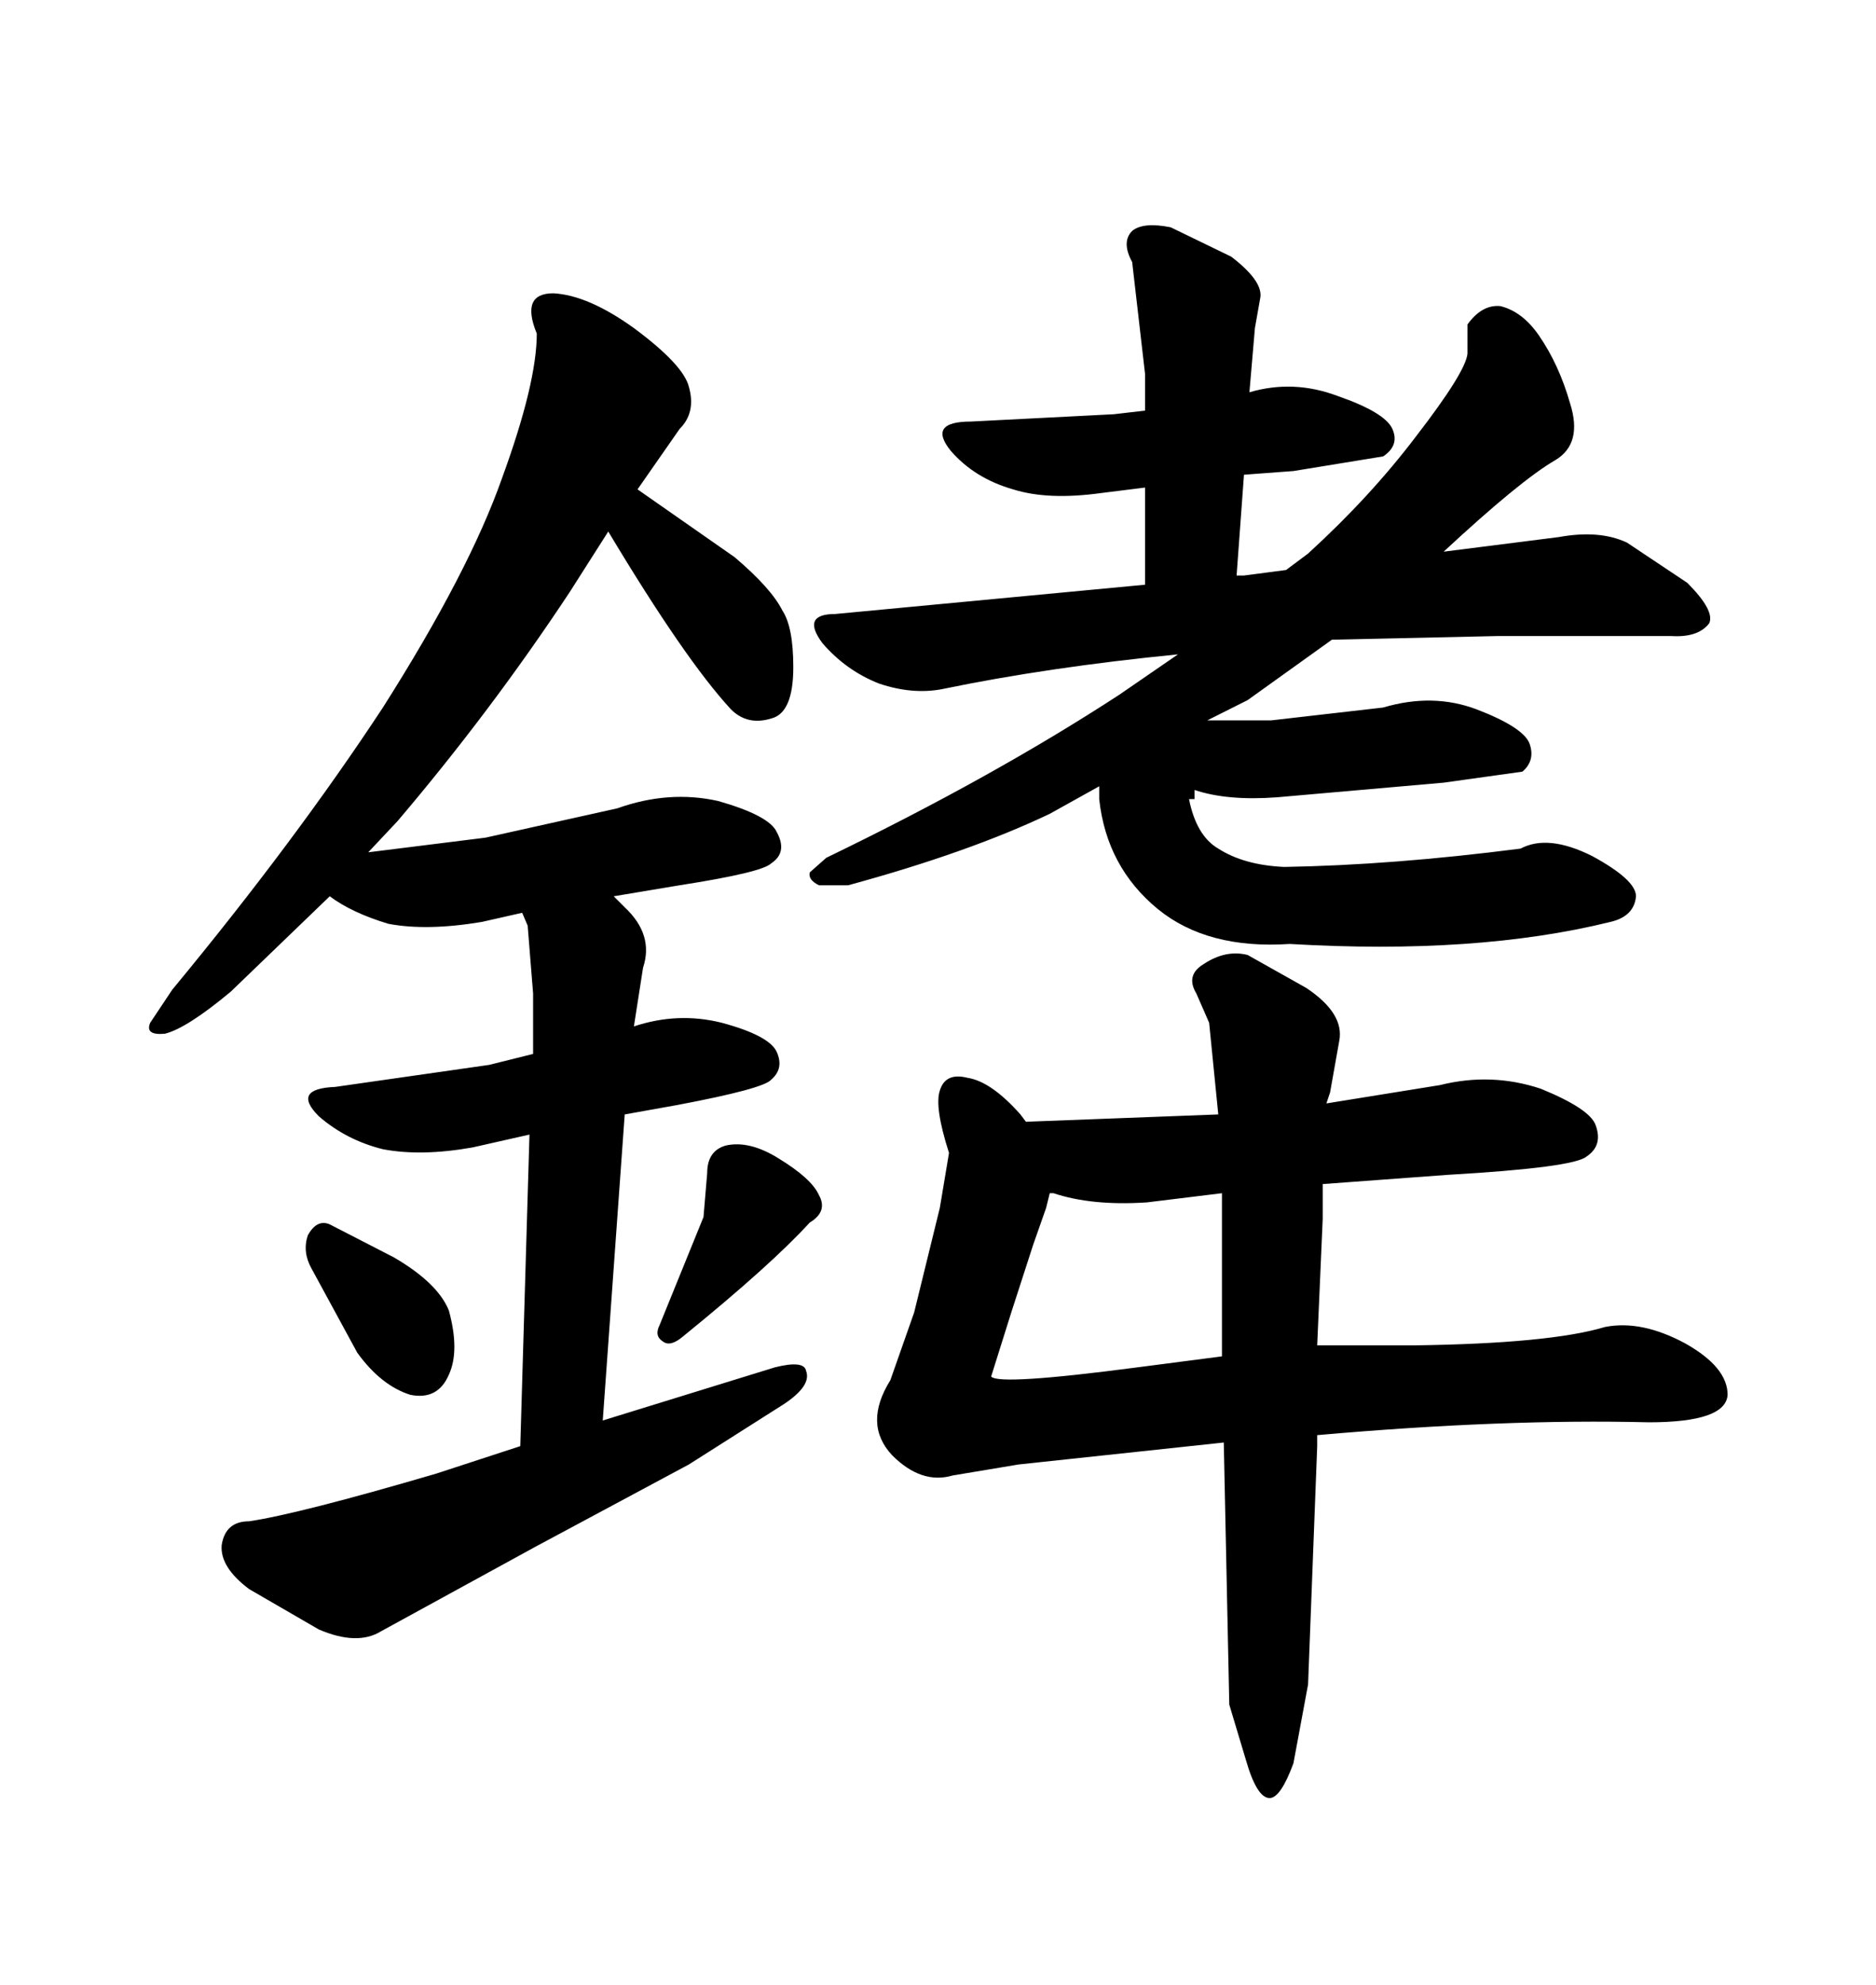 <svg xmlns="http://www.w3.org/2000/svg" xmlns:xlink="http://www.w3.org/1999/xlink" width="300" height="317.285"><path d="M206.25 150.88L206.25 150.88Q236.13 152.64 257.52 147.36L257.52 147.36Q261.33 146.48 261.62 143.26L261.62 143.26Q261.62 140.63 254.59 136.82L254.59 136.82Q247.56 133.30 243.16 135.64L243.16 135.64Q222.66 138.28 205.37 138.57L205.37 138.57Q198.93 138.28 194.82 135.64L194.82 135.64Q191.31 133.59 190.14 127.73L190.14 127.73L191.02 127.73L191.02 126.27Q196.29 128.03 204.20 127.44L204.20 127.44L230.86 125.10L243.46 123.34Q245.51 121.58 244.63 118.95L244.63 118.95Q243.75 116.31 236.13 113.38L236.13 113.38Q229.10 110.74 221.19 113.09L221.19 113.09L203.32 115.14L193.07 115.14L199.51 111.91L212.99 102.25L239.65 101.66L267.19 101.66Q271.58 101.95 273.34 99.61L273.34 99.61Q274.22 97.56 269.82 93.16L269.82 93.16L260.16 86.72Q255.76 84.67 249.32 85.84L249.32 85.84L230.86 88.18Q243.16 76.76 248.73 73.54L248.73 73.54Q253.13 70.90 251.07 64.45L251.07 64.45Q249.32 58.30 246.09 53.61L246.09 53.61Q243.46 49.80 239.94 48.93L239.94 48.93Q237.01 48.63 234.67 51.86L234.67 51.86L234.67 56.54Q234.38 59.47 226.46 69.73L226.46 69.73Q219.14 79.39 209.18 88.48L209.18 88.48L205.66 91.11L198.93 91.99L197.75 91.99L198.93 75.88L206.84 75.29L221.19 72.95Q223.83 71.19 222.66 68.55L222.66 68.55Q221.48 65.92 213.87 63.28L213.87 63.28Q206.84 60.64 199.80 62.70L199.80 62.70L200.68 52.44L201.56 47.46Q201.86 44.82 196.88 41.02L196.88 41.02L187.21 36.33Q182.81 35.45 181.05 36.91L181.05 36.91Q179.30 38.67 181.05 41.89L181.05 41.89L183.11 59.77L183.11 65.63L178.13 66.21L155.27 67.38Q148.24 67.38 152.05 72.07L152.05 72.07Q155.86 76.46 162.01 78.22L162.01 78.22Q167.58 79.98 176.07 78.81L176.07 78.81L183.11 77.93L183.11 93.46L133.59 98.14Q128.03 98.14 131.54 102.83L131.54 102.83Q135.35 107.23 140.63 109.28L140.63 109.28Q145.90 111.04 150.59 110.16L150.59 110.16Q167.58 106.64 188.38 104.59L188.38 104.59L179.00 111.04Q158.79 124.22 132.13 137.11L132.13 137.11L129.49 139.45Q129.20 140.63 130.96 141.50L130.96 141.50L135.64 141.50Q154.98 136.23 167.87 130.08L167.87 130.08L175.78 125.68L175.78 127.73Q176.95 138.57 185.16 145.31L185.16 145.31Q193.07 151.76 206.25 150.88ZM210.64 231.15L210.64 229.39Q240.53 226.76 263.67 227.34L263.67 227.34Q275.98 227.34 276.27 222.95L276.27 222.95Q276.27 218.55 269.53 214.75L269.53 214.75Q262.50 210.94 256.64 212.11L256.64 212.11Q247.85 214.75 226.17 215.04L226.17 215.04L210.64 215.04L211.52 194.82L211.52 189.26L231.45 187.79Q251.66 186.62 253.71 184.86L253.71 184.86Q256.35 183.11 255.18 179.88L255.18 179.88Q254.30 177.25 246.39 174.02L246.39 174.02Q238.48 171.39 230.27 173.44L230.27 173.44L212.11 176.37L212.70 174.61L214.16 166.41Q215.04 162.01 208.89 157.91L208.89 157.91L199.51 152.64Q196.00 151.76 192.48 154.10L192.48 154.10Q189.55 155.86 191.31 158.79L191.31 158.79L193.36 163.48L194.82 178.13L164.06 179.30L163.18 178.13Q158.50 172.85 154.69 172.27L154.69 172.27Q151.17 171.39 150.29 174.32L150.29 174.32Q149.41 176.95 151.76 184.28L151.76 184.28L150.29 193.07L146.19 209.77L142.38 220.61Q137.99 227.64 142.68 232.62L142.68 232.62Q147.36 237.30 152.34 235.84L152.34 235.84L162.89 234.08L195.70 230.57L196.58 272.46L199.22 281.25Q200.98 287.40 203.03 287.40L203.03 287.40Q204.79 287.40 206.84 281.84L206.84 281.84L209.18 269.24L210.64 231.15ZM195.41 216.80L181.93 218.55Q159.67 221.48 158.50 220.02L158.50 220.02L161.72 209.77L165.23 198.93L167.29 193.07L167.87 190.72L168.46 190.72Q174.61 192.77 183.40 192.19L183.40 192.19L195.41 190.72L195.41 216.80ZM49.80 202.73L49.80 202.73L57.13 216.21Q60.94 221.48 65.63 222.95L65.63 222.95Q70.02 223.83 71.78 219.73L71.78 219.73Q73.54 215.92 71.78 209.47L71.78 209.47Q70.02 205.08 62.99 200.98L62.99 200.98L52.73 195.70Q50.68 194.82 49.22 197.46L49.22 197.46Q48.34 200.10 49.80 202.73ZM113.09 187.50L112.50 194.53L105.47 211.82Q104.59 213.57 106.05 214.45L106.05 214.45Q107.23 215.33 109.28 213.57L109.28 213.57Q123.34 202.15 129.49 195.41L129.49 195.41Q132.42 193.65 130.96 191.02L130.96 191.02Q129.79 188.38 124.51 185.16L124.51 185.16Q119.82 182.23 116.02 183.11L116.02 183.11Q113.09 183.98 113.09 187.50L113.09 187.50ZM75.59 183.40L84.67 181.35L83.20 231.15L69.73 235.55Q47.75 241.99 39.84 243.16L39.84 243.16Q36.04 243.16 35.45 246.97L35.45 246.97Q35.16 250.49 39.84 254.00L39.84 254.00L50.98 260.45Q57.13 263.09 60.94 260.74L60.94 260.74L85.55 247.27L110.16 234.08L125.39 224.41Q129.79 221.48 128.91 219.14L128.91 219.14Q128.61 217.38 123.93 218.55L123.93 218.55L96.39 227.05L99.90 178.13L108.11 176.66Q122.17 174.02 123.34 172.56L123.34 172.56Q125.39 170.80 124.22 168.16Q123.05 165.53 115.43 163.48L115.43 163.48Q108.40 161.72 101.37 164.06L101.37 164.06L102.83 154.69Q104.59 149.41 99.90 145.02L99.90 145.02L98.14 143.26L108.69 141.50Q121.88 139.45 123.34 137.99L123.34 137.99Q125.98 136.23 124.22 133.01L124.22 133.01Q123.05 130.37 114.84 128.03L114.84 128.03Q106.93 126.27 98.73 129.20L98.73 129.20L77.64 133.89L58.89 136.23L63.57 131.25Q78.52 113.67 91.11 94.63L91.11 94.63L97.27 84.96Q109.57 105.47 116.89 113.38L116.89 113.38Q119.53 116.02 123.34 114.84L123.34 114.84Q126.86 113.96 126.86 106.64L126.86 106.64Q126.86 100.20 125.10 97.56L125.10 97.56Q123.34 94.04 117.48 89.06L117.48 89.06L101.95 78.22L108.69 68.55Q111.33 65.92 110.16 61.82L110.16 61.82Q109.28 58.30 101.37 52.44L101.37 52.44Q94.04 47.17 88.48 46.88L88.48 46.88Q83.20 46.88 85.84 53.32L85.84 53.32Q85.84 61.23 80.27 76.46L80.27 76.46Q75 91.41 61.23 113.09L61.23 113.09Q47.17 134.47 27.54 158.20L27.54 158.20L24.02 163.48Q23.14 165.53 26.37 165.23L26.37 165.23Q29.88 164.36 36.91 158.50L36.91 158.50L52.73 143.26Q56.25 145.90 62.11 147.66L62.11 147.66Q68.26 148.83 77.05 147.36L77.05 147.36L83.50 145.90L84.38 147.95L85.25 158.79L85.25 168.46L78.22 170.21L53.61 173.73Q46.58 174.02 50.98 178.42L50.98 178.42Q55.37 182.23 61.23 183.69L61.23 183.69Q67.38 184.86 75.59 183.40L75.59 183.40Z"/></svg>